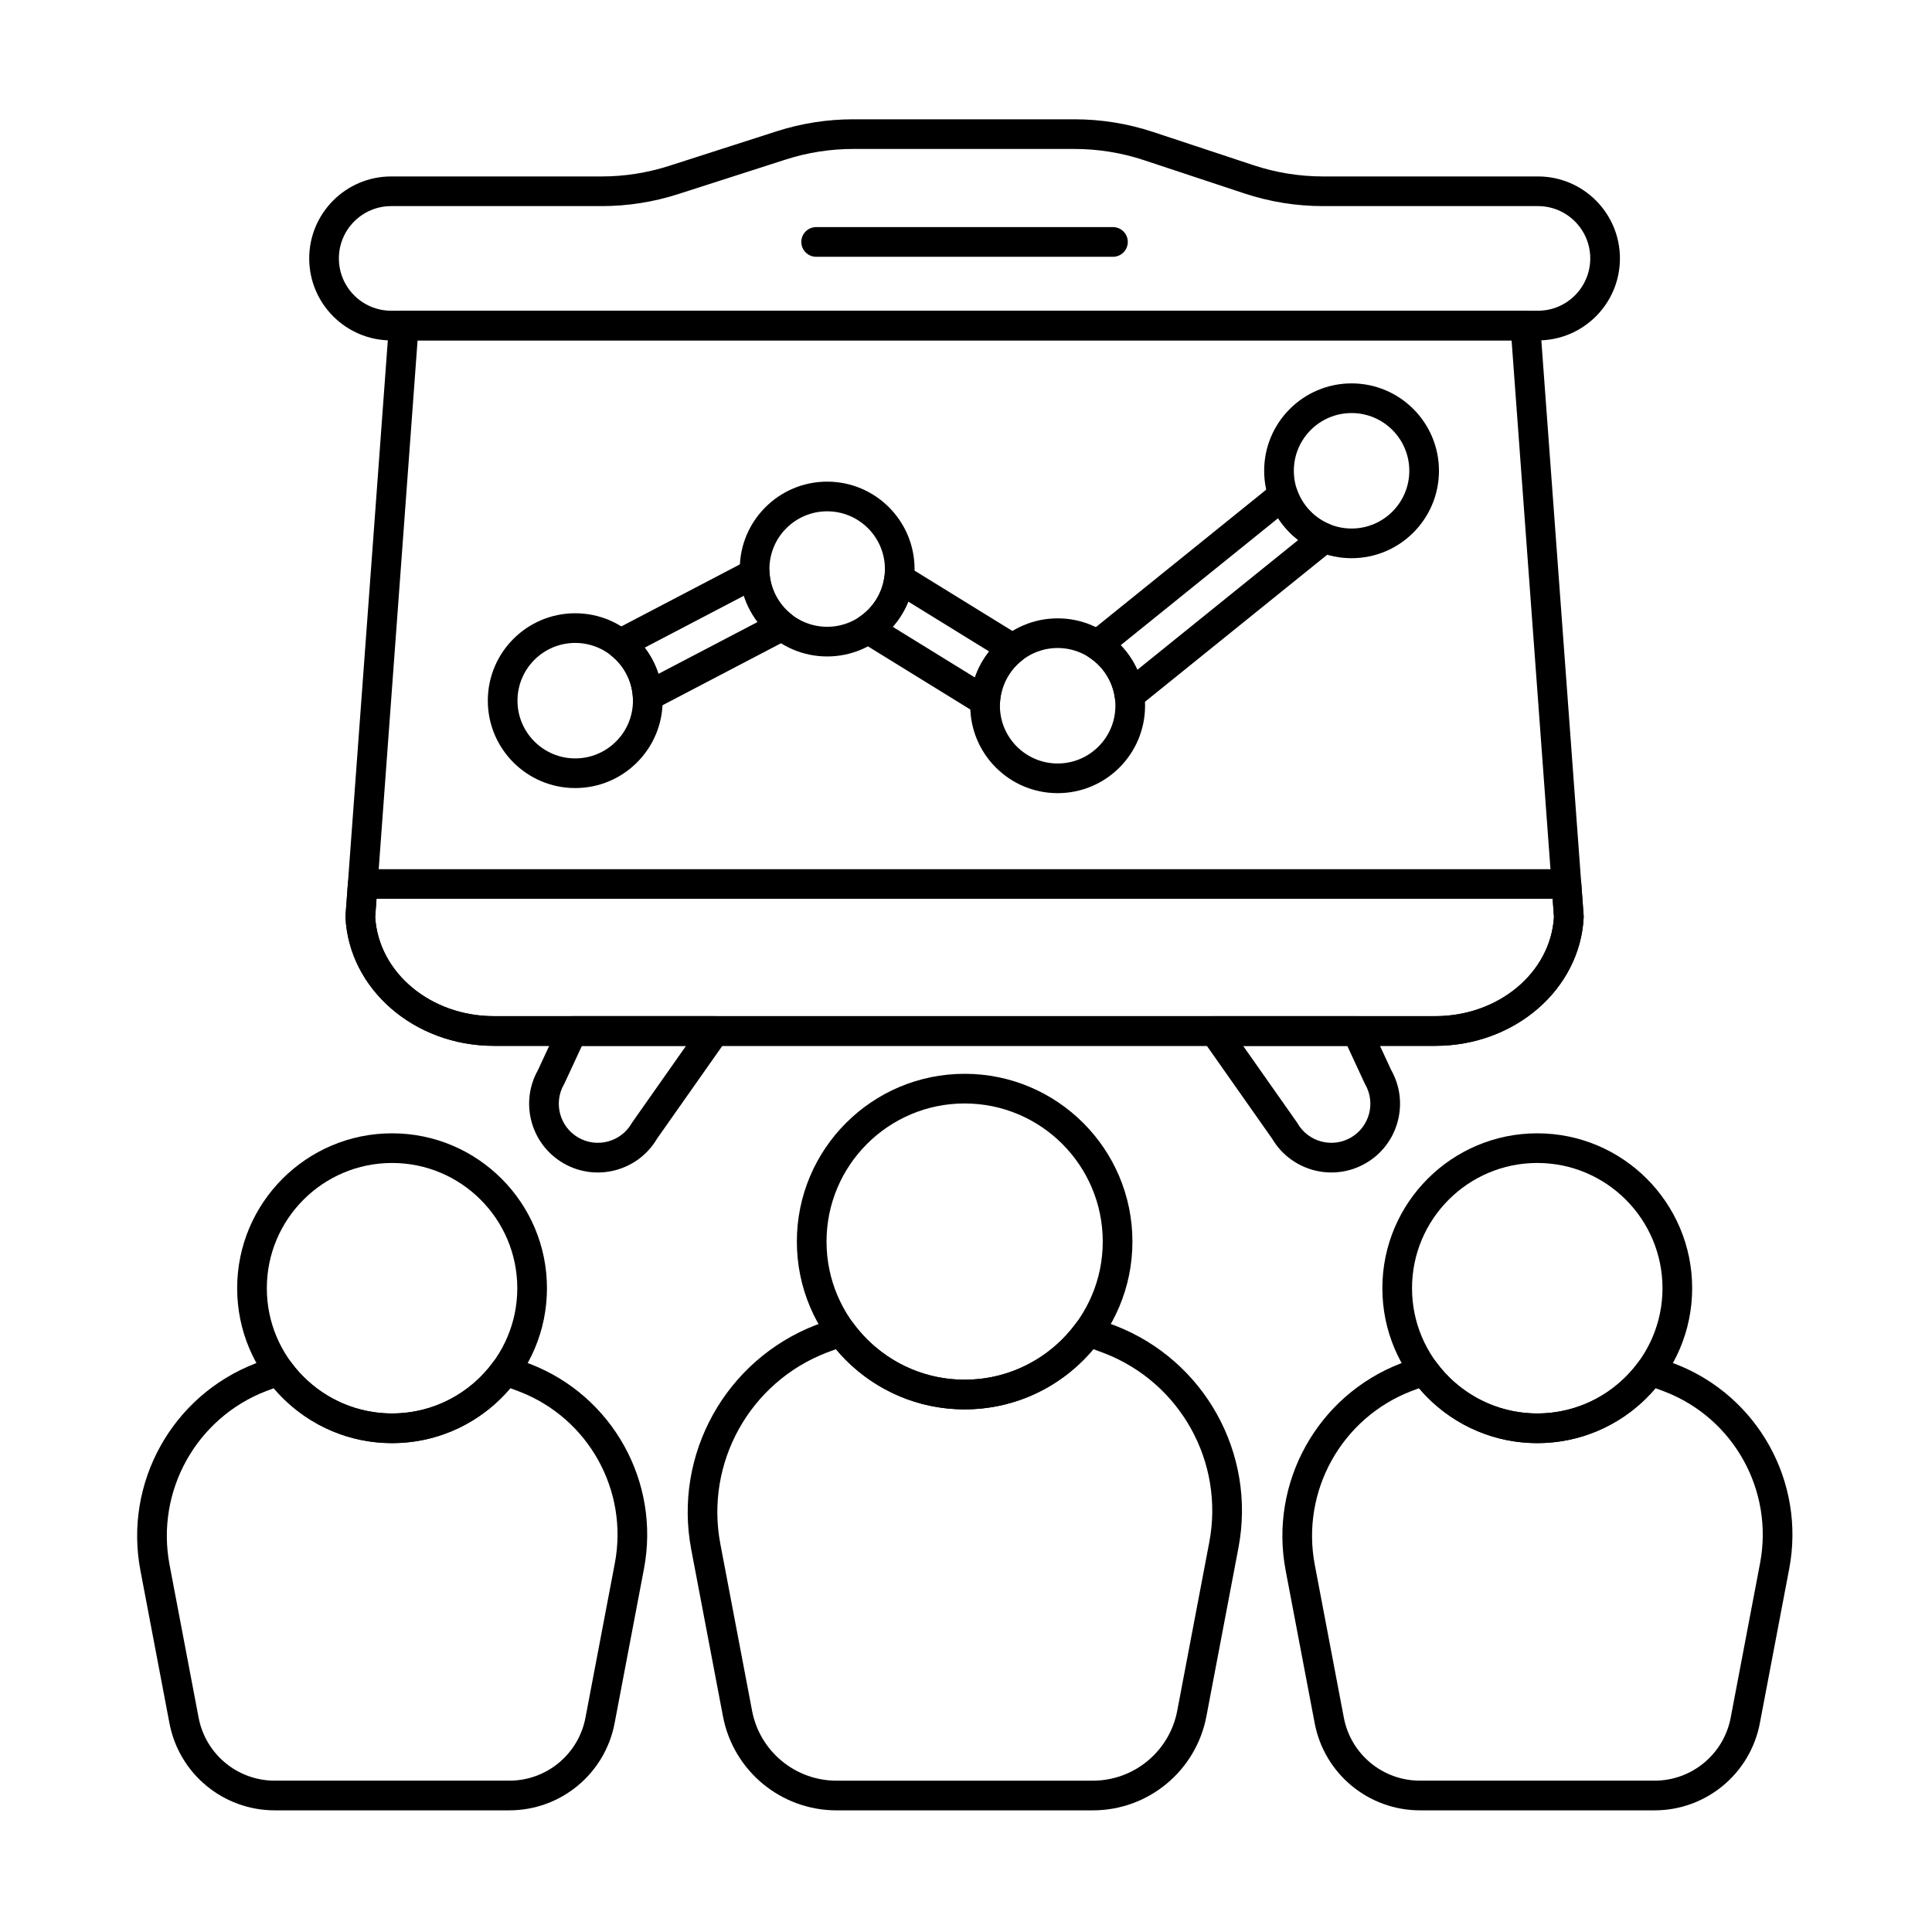 <?xml version="1.0" encoding="UTF-8"?>
<!-- Uploaded to: ICON Repo, www.iconrepo.com, Generator: ICON Repo Mixer Tools -->
<svg fill="#000000" width="800px" height="800px" version="1.1" viewBox="144 144 512 512" xmlns="http://www.w3.org/2000/svg">
 <g fill-rule="evenodd">
  <path d="m384.34 293.96c-1.137-0.699-2.551-0.777-3.754-0.203-1.207 0.574-2.035 1.719-2.211 3.043-0.574 4.418-3.039 8.242-6.551 10.645-1.098 0.75-1.742 2.008-1.711 3.34s0.734 2.555 1.867 3.25l31.047 19.152c1.176 0.723 2.648 0.781 3.875 0.145s2.027-1.871 2.113-3.246c0.277-4.496 2.504-8.465 5.836-11.082 1.008-0.793 1.57-2.031 1.496-3.312-0.07-1.281-0.77-2.449-1.859-3.125l-30.152-18.598zm-36.41 1.758c-0.078-1.332-0.828-2.531-1.988-3.188-1.16-0.66-2.574-0.68-3.758-0.062l-35.648 18.648c-1.18 0.617-1.965 1.789-2.09 3.117s0.43 2.625 1.473 3.453c3.316 2.621 5.523 6.586 5.793 11.074 0.078 1.332 0.828 2.531 1.992 3.184 1.16 0.656 2.574 0.68 3.754 0.062l35.633-18.641c1.18-0.617 1.965-1.785 2.09-3.113 0.125-1.324-0.43-2.621-1.469-3.449-3.312-2.629-5.516-6.594-5.781-11.078zm139.82-21.832c-0.43-1.199-1.41-2.117-2.637-2.465-1.227-0.348-2.547-0.078-3.539 0.723l-49.242 39.734c-0.977 0.789-1.52 2-1.457 3.254 0.062 1.258 0.723 2.406 1.773 3.094 3.586 2.348 6.133 6.164 6.777 10.59 0.203 1.398 1.141 2.578 2.453 3.094 1.316 0.516 2.805 0.285 3.902-0.602l51.625-41.656c1.082-0.875 1.625-2.258 1.422-3.633-0.203-1.375-1.117-2.543-2.406-3.066-4.031-1.637-7.211-4.945-8.672-9.066zm-103.05 29.539 21.434 13.223c-1.621 2.047-2.91 4.371-3.773 6.891l-21.781-13.434c1.727-1.961 3.125-4.215 4.117-6.676zm-43.562-1.543c0.812 2.535 2.055 4.879 3.633 6.953l-26.289 13.75c-0.816-2.535-2.059-4.879-3.637-6.949zm141.57-20.555c1.438 2.219 3.238 4.176 5.324 5.785l-42.633 34.402c-1.094-2.422-2.594-4.625-4.414-6.516l41.723-33.668z"/>
  <path d="m247.9 444.34c-22.656 0-41.051 18.395-41.051 41.051s18.395 41.051 41.051 41.051 41.051-18.395 41.051-41.051-18.395-41.051-41.051-41.051zm0 7.859c18.316 0 33.188 14.871 33.188 33.188s-14.871 33.188-33.188 33.188c-18.316 0-33.188-14.871-33.188-33.188s14.871-33.188 33.188-33.188z"/>
  <path d="m279.1 503.53c-1.617-0.527-3.391 0.047-4.394 1.418-6.039 8.262-15.805 13.637-26.812 13.637-11.004 0-20.766-5.367-26.805-13.629-1.004-1.371-2.777-1.945-4.394-1.414l-4.977 1.773c-22.09 8.523-34.926 31.617-30.508 54.879 2.617 13.75 5.484 28.832 7.695 40.48 2.547 13.395 14.254 23.086 27.891 23.086h62.188c13.637 0 25.344-9.691 27.891-23.086 2.238-11.773 5.144-27.051 7.781-40.918 4.375-23.004-8.32-45.852-30.164-54.289l-5.394-1.934zm0.145 8.359 2.418 0.902c18.305 7.07 28.938 26.211 25.273 45.488-2.637 13.867-5.543 29.148-7.781 40.918-1.84 9.688-10.309 16.695-20.168 16.695h-62.188c-9.855 0-18.324-7.008-20.164-16.695-2.215-11.648-5.082-26.727-7.695-40.48-3.715-19.531 7.066-38.918 25.609-46.074l2.004-0.746c7.535 8.895 18.785 14.543 31.344 14.543 12.566 0 23.82-5.656 31.352-14.559v0.004z"/>
  <path d="m551.39 444.34c-22.656 0-41.051 18.395-41.051 41.051s18.395 41.051 41.051 41.051 41.051-18.395 41.051-41.051-18.395-41.051-41.051-41.051zm0 7.859c18.316 0 33.188 14.871 33.188 33.188s-14.871 33.188-33.188 33.188c-18.316 0-33.188-14.871-33.188-33.188s14.871-33.188 33.188-33.188z"/>
  <path d="m582.6 503.53c-1.617-0.527-3.391 0.047-4.394 1.418-6.039 8.262-15.805 13.637-26.812 13.637-11.004 0-20.766-5.367-26.805-13.629-1.004-1.371-2.777-1.945-4.394-1.414l-4.977 1.773c-22.09 8.523-34.926 31.617-30.508 54.879 2.617 13.75 5.484 28.832 7.695 40.48 2.547 13.395 14.254 23.086 27.891 23.086h62.188c13.637 0 25.344-9.691 27.891-23.086 2.238-11.773 5.144-27.051 7.781-40.918 4.375-23.004-8.32-45.852-30.164-54.289l-5.394-1.934zm0.145 8.359 2.414 0.902c18.305 7.07 28.941 26.211 25.273 45.488-2.637 13.867-5.543 29.148-7.781 40.918-1.84 9.688-10.309 16.695-20.168 16.695h-62.188c-9.859 0-18.324-7.008-20.164-16.695-2.215-11.648-5.082-26.727-7.695-40.48-3.715-19.531 7.066-38.918 25.609-46.074l2.004-0.746c7.535 8.895 18.785 14.543 31.344 14.543 12.566 0 23.82-5.656 31.348-14.559v0.004z"/>
  <path d="m399.64 428.57c-24.543 0-44.465 19.926-44.465 44.465 0 24.543 19.926 44.465 44.465 44.465 24.543 0 44.465-19.926 44.465-44.465s-19.926-44.465-44.465-44.465zm0 7.859c20.203 0 36.602 16.402 36.602 36.602 0 20.203-16.402 36.602-36.602 36.602-20.203 0-36.602-16.402-36.602-36.602 0-20.203 16.402-36.602 36.602-36.602z"/>
  <path d="m433.61 493.18c-1.617-0.527-3.391 0.047-4.394 1.418-6.66 9.113-17.426 15.039-29.57 15.039-12.137 0-22.898-5.918-29.562-15.027-1.004-1.375-2.777-1.945-4.394-1.418l-5.418 1.93c-23.957 9.242-37.883 34.293-33.086 59.52 2.856 15.016 5.984 31.484 8.406 44.203 2.746 14.457 15.387 24.918 30.102 24.918h67.91c14.715 0 27.352-10.461 30.102-24.918 2.445-12.855 5.617-29.539 8.496-44.684 4.746-24.953-9.02-49.727-32.715-58.879zm0.156 8.359 2.883 1.078c20.152 7.785 31.859 28.855 27.824 50.074-2.879 15.145-6.051 31.828-8.496 44.684-2.043 10.746-11.438 18.523-22.379 18.523h-67.91c-10.938 0-20.332-7.777-22.379-18.523-2.418-12.719-5.551-29.188-8.406-44.203-4.086-21.496 7.777-42.84 28.191-50.719l2.438-0.902c8.16 9.746 20.414 15.945 34.109 15.945 13.699 0 25.961-6.207 34.121-15.961z"/>
  <path d="m247.67 234.21h303.9c11.992 0 21.727-9.734 21.727-21.723 0-11.992-9.734-21.727-21.727-21.727h-56.961c-6.238 0-12.441-1-18.367-2.961-7.816-2.59-18.82-6.234-26.637-8.82-6.723-2.227-13.758-3.363-20.84-3.363h-58.664c-6.887 0-13.727 1.074-20.281 3.18-8.254 2.652-20.25 6.512-28.504 9.164-5.777 1.855-11.809 2.801-17.879 2.801h-55.77c-11.988 0-21.723 9.734-21.723 21.727 0 11.988 9.734 21.723 21.723 21.723zm0-7.863c-7.652 0-13.863-6.211-13.863-13.863 0-7.652 6.211-13.863 13.863-13.863h55.77c6.887 0 13.73-1.074 20.285-3.18 8.254-2.656 20.25-6.512 28.504-9.164 5.777-1.855 11.809-2.801 17.875-2.801h58.664c6.238 0 12.441 1 18.367 2.961 7.816 2.59 18.82 6.234 26.637 8.824 6.723 2.227 13.758 3.359 20.84 3.359h56.961c7.652 0 13.863 6.211 13.863 13.863 0 7.648-6.211 13.863-13.863 13.863z"/>
  <path d="m552.16 229.99c-0.152-2.055-1.863-3.644-3.922-3.644h-297.23c-2.059 0-3.769 1.59-3.922 3.644l-11.523 156.68c-0.012 0.164-0.012 0.324-0.004 0.484 0.949 18.902 18.16 34.004 39.297 34.004h249.53c21.137 0 38.348-15.102 39.297-34.004 0.008-0.16 0.008-0.324-0.004-0.484zm-7.574 4.219 11.234 152.78c-0.887 14.855-14.785 26.301-31.43 26.301h-249.53c-16.633 0-30.523-11.43-31.43-26.262-0.004-0.039 11.234-152.82 11.234-152.82h289.92z"/>
  <path d="m296.44 306.52c-12.785 0-23.164 10.379-23.164 23.164s10.379 23.16 23.164 23.16 23.164-10.379 23.164-23.16c0-12.785-10.379-23.164-23.164-23.164zm0 7.863c8.445 0 15.301 6.856 15.301 15.301s-6.856 15.301-15.301 15.301c-8.445 0-15.301-6.856-15.301-15.301s6.856-15.301 15.301-15.301z"/>
  <path d="m363.21 271.64c-12.785 0-23.164 10.379-23.164 23.164 0 12.785 10.379 23.164 23.164 23.164 12.785 0 23.16-10.379 23.16-23.164 0-12.785-10.379-23.164-23.16-23.164zm0 7.863c8.445 0 15.301 6.856 15.301 15.301 0 8.445-6.856 15.301-15.301 15.301-8.445 0-15.305-6.856-15.305-15.301 0-8.445 6.856-15.301 15.305-15.301z"/>
  <path d="m424.29 307.87c-12.785 0-23.164 10.379-23.164 23.16 0 12.785 10.379 23.164 23.164 23.164 12.785 0 23.164-10.379 23.164-23.164s-10.379-23.16-23.164-23.16zm0 7.859c8.445 0 15.301 6.856 15.301 15.301s-6.856 15.301-15.301 15.301c-8.445 0-15.301-6.856-15.301-15.301s6.856-15.301 15.301-15.301z"/>
  <path d="m502.18 245.6c-12.785 0-23.164 10.379-23.164 23.164s10.379 23.164 23.164 23.164 23.16-10.379 23.16-23.164-10.379-23.164-23.16-23.164zm0 7.863c8.445 0 15.301 6.856 15.301 15.301s-6.856 15.301-15.301 15.301c-8.445 0-15.301-6.856-15.301-15.301s6.856-15.301 15.301-15.301z"/>
  <path d="m360.29 212.05h78.66c2.172 0 3.93-1.762 3.93-3.934 0-2.172-1.762-3.93-3.93-3.93h-78.66c-2.172 0-3.934 1.762-3.934 3.93 0 2.172 1.762 3.934 3.934 3.934z"/>
  <path d="m563.04 377.98c-0.152-2.055-1.859-3.641-3.922-3.641h-318.99c-2.059 0-3.769 1.59-3.918 3.641l-0.641 8.688c-0.012 0.164-0.012 0.324-0.004 0.484 0.949 18.902 18.16 34.004 39.297 34.004h249.53c21.137 0 38.348-15.102 39.297-34.004 0.008-0.16 0.008-0.324-0.004-0.484l-0.637-8.688zm-7.574 4.219 0.352 4.793c-0.887 14.855-14.785 26.301-31.43 26.301h-249.53c-16.633 0-30.523-11.43-31.43-26.262-0.004-0.039 0.348-4.832 0.348-4.832z"/>
  <path d="m507.11 415.57c-0.645-1.391-2.035-2.277-3.566-2.277h-37.68c-1.469 0-2.812 0.816-3.488 2.117s-0.57 2.875 0.273 4.074l18.488 26.293c5.07 8.578 16.133 11.496 24.781 6.504 8.672-5.008 11.668-16.086 6.727-24.773 0.035 0.062-5.531-11.938-5.531-11.938zm-6.074 5.586 4.578 9.867c0.051 0.109 0.102 0.211 0.16 0.312 2.856 4.949 1.16 11.281-3.785 14.137-4.949 2.856-11.281 1.16-14.137-3.785-0.059-0.102-0.121-0.199-0.188-0.297l-14.23-20.234z"/>
  <path d="m336.6 419.48c0.844-1.199 0.949-2.773 0.273-4.074-0.676-1.301-2.019-2.117-3.488-2.117h-37.684c-1.531 0-2.922 0.891-3.562 2.277l-5.566 12c-4.894 8.68-1.891 19.719 6.762 24.715 8.672 5.008 19.766 2.062 24.816-6.566-0.035 0.062 18.453-26.23 18.453-26.23zm-10.785 1.672-14.227 20.234c-0.066 0.098-0.129 0.195-0.188 0.297-2.856 4.945-9.191 6.644-14.137 3.785-4.949-2.856-6.644-9.188-3.789-14.137 0.059-0.102 0.113-0.203 0.164-0.312l4.578-9.867h27.602z"/>
 </g>
</svg>